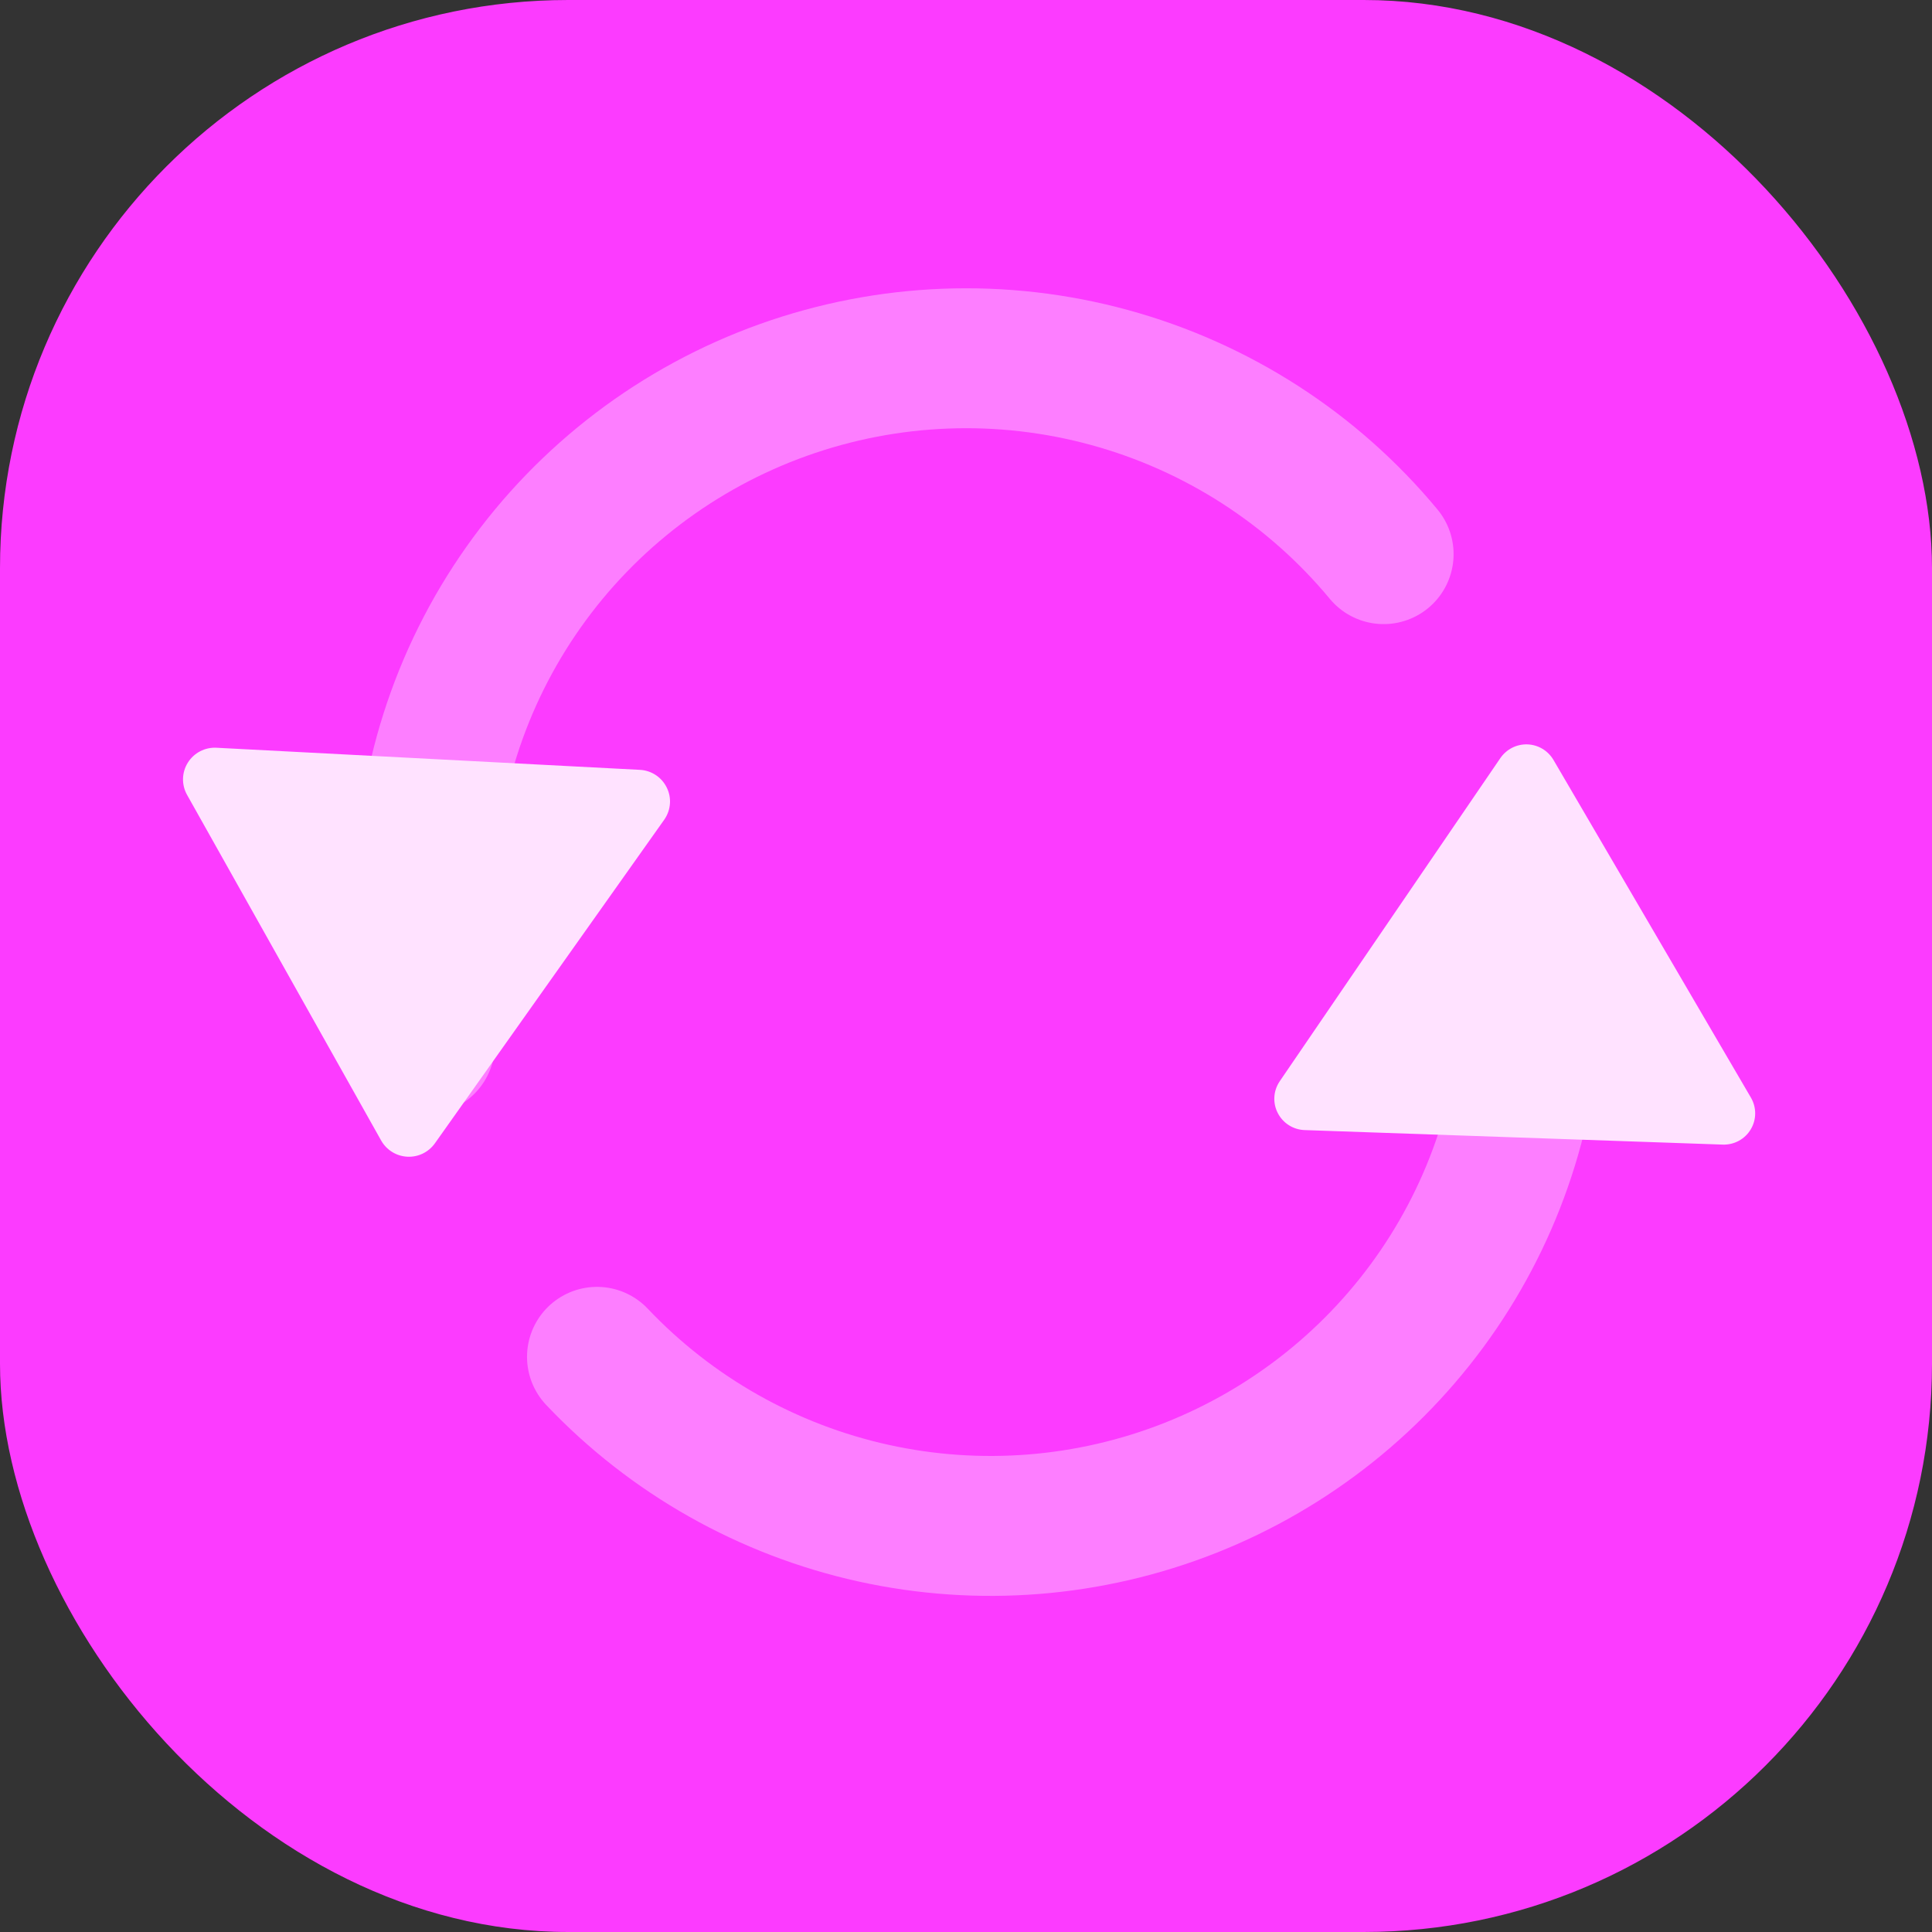 <svg width="68" height="68" viewBox="0 0 68 68" fill="none" xmlns="http://www.w3.org/2000/svg">
<rect x="0" y="0" width="68" height="68" fill="#333333" stroke="none"/>
<rect width="68" height="68" rx="20" fill="#FC3BFF"/>
<g opacity="0.85">
<path d="M48.699 19.504C46.202 16.492 42.833 14.321 39.052 13.287C35.27 12.252 31.26 12.406 27.569 13.726C23.879 15.046 20.687 17.468 18.43 20.662C16.172 23.857 14.96 27.667 14.957 31.573V36.755" stroke="white" stroke-opacity="0.4" stroke-width="4.925" stroke-linecap="round" stroke-linejoin="round"/>
<path d="M21.012 47.756C23.63 50.519 27.021 52.436 30.745 53.258C34.469 54.08 38.355 53.77 41.901 52.367C45.446 50.964 48.486 48.534 50.629 45.39C52.771 42.247 53.917 38.535 53.918 34.735V31.285" stroke="white" stroke-opacity="0.4" stroke-width="4.925" stroke-linecap="round" stroke-linejoin="round"/>
<path d="M23.581 28.267C23.57 28.475 23.501 28.677 23.378 28.852L15.307 40.241C15.085 40.554 14.718 40.733 14.334 40.712C13.949 40.692 13.604 40.476 13.415 40.142L6.583 27.975C6.385 27.621 6.395 27.187 6.611 26.843C6.827 26.497 7.212 26.297 7.619 26.318L22.522 27.096C22.929 27.117 23.291 27.356 23.469 27.723C23.554 27.895 23.591 28.083 23.581 28.267Z" fill="white"/>
<path d="M44.852 38.637C44.859 38.432 44.924 38.232 45.042 38.057L52.808 26.682C53.023 26.369 53.381 26.187 53.761 26.2C54.14 26.213 54.485 26.42 54.677 26.747L61.627 38.633C61.829 38.98 61.827 39.408 61.619 39.752C61.413 40.096 61.036 40.3 60.634 40.286L45.917 39.775C45.516 39.761 45.154 39.531 44.972 39.172C44.885 39.004 44.846 38.819 44.852 38.637Z" fill="white"/>
</g>
</svg>
